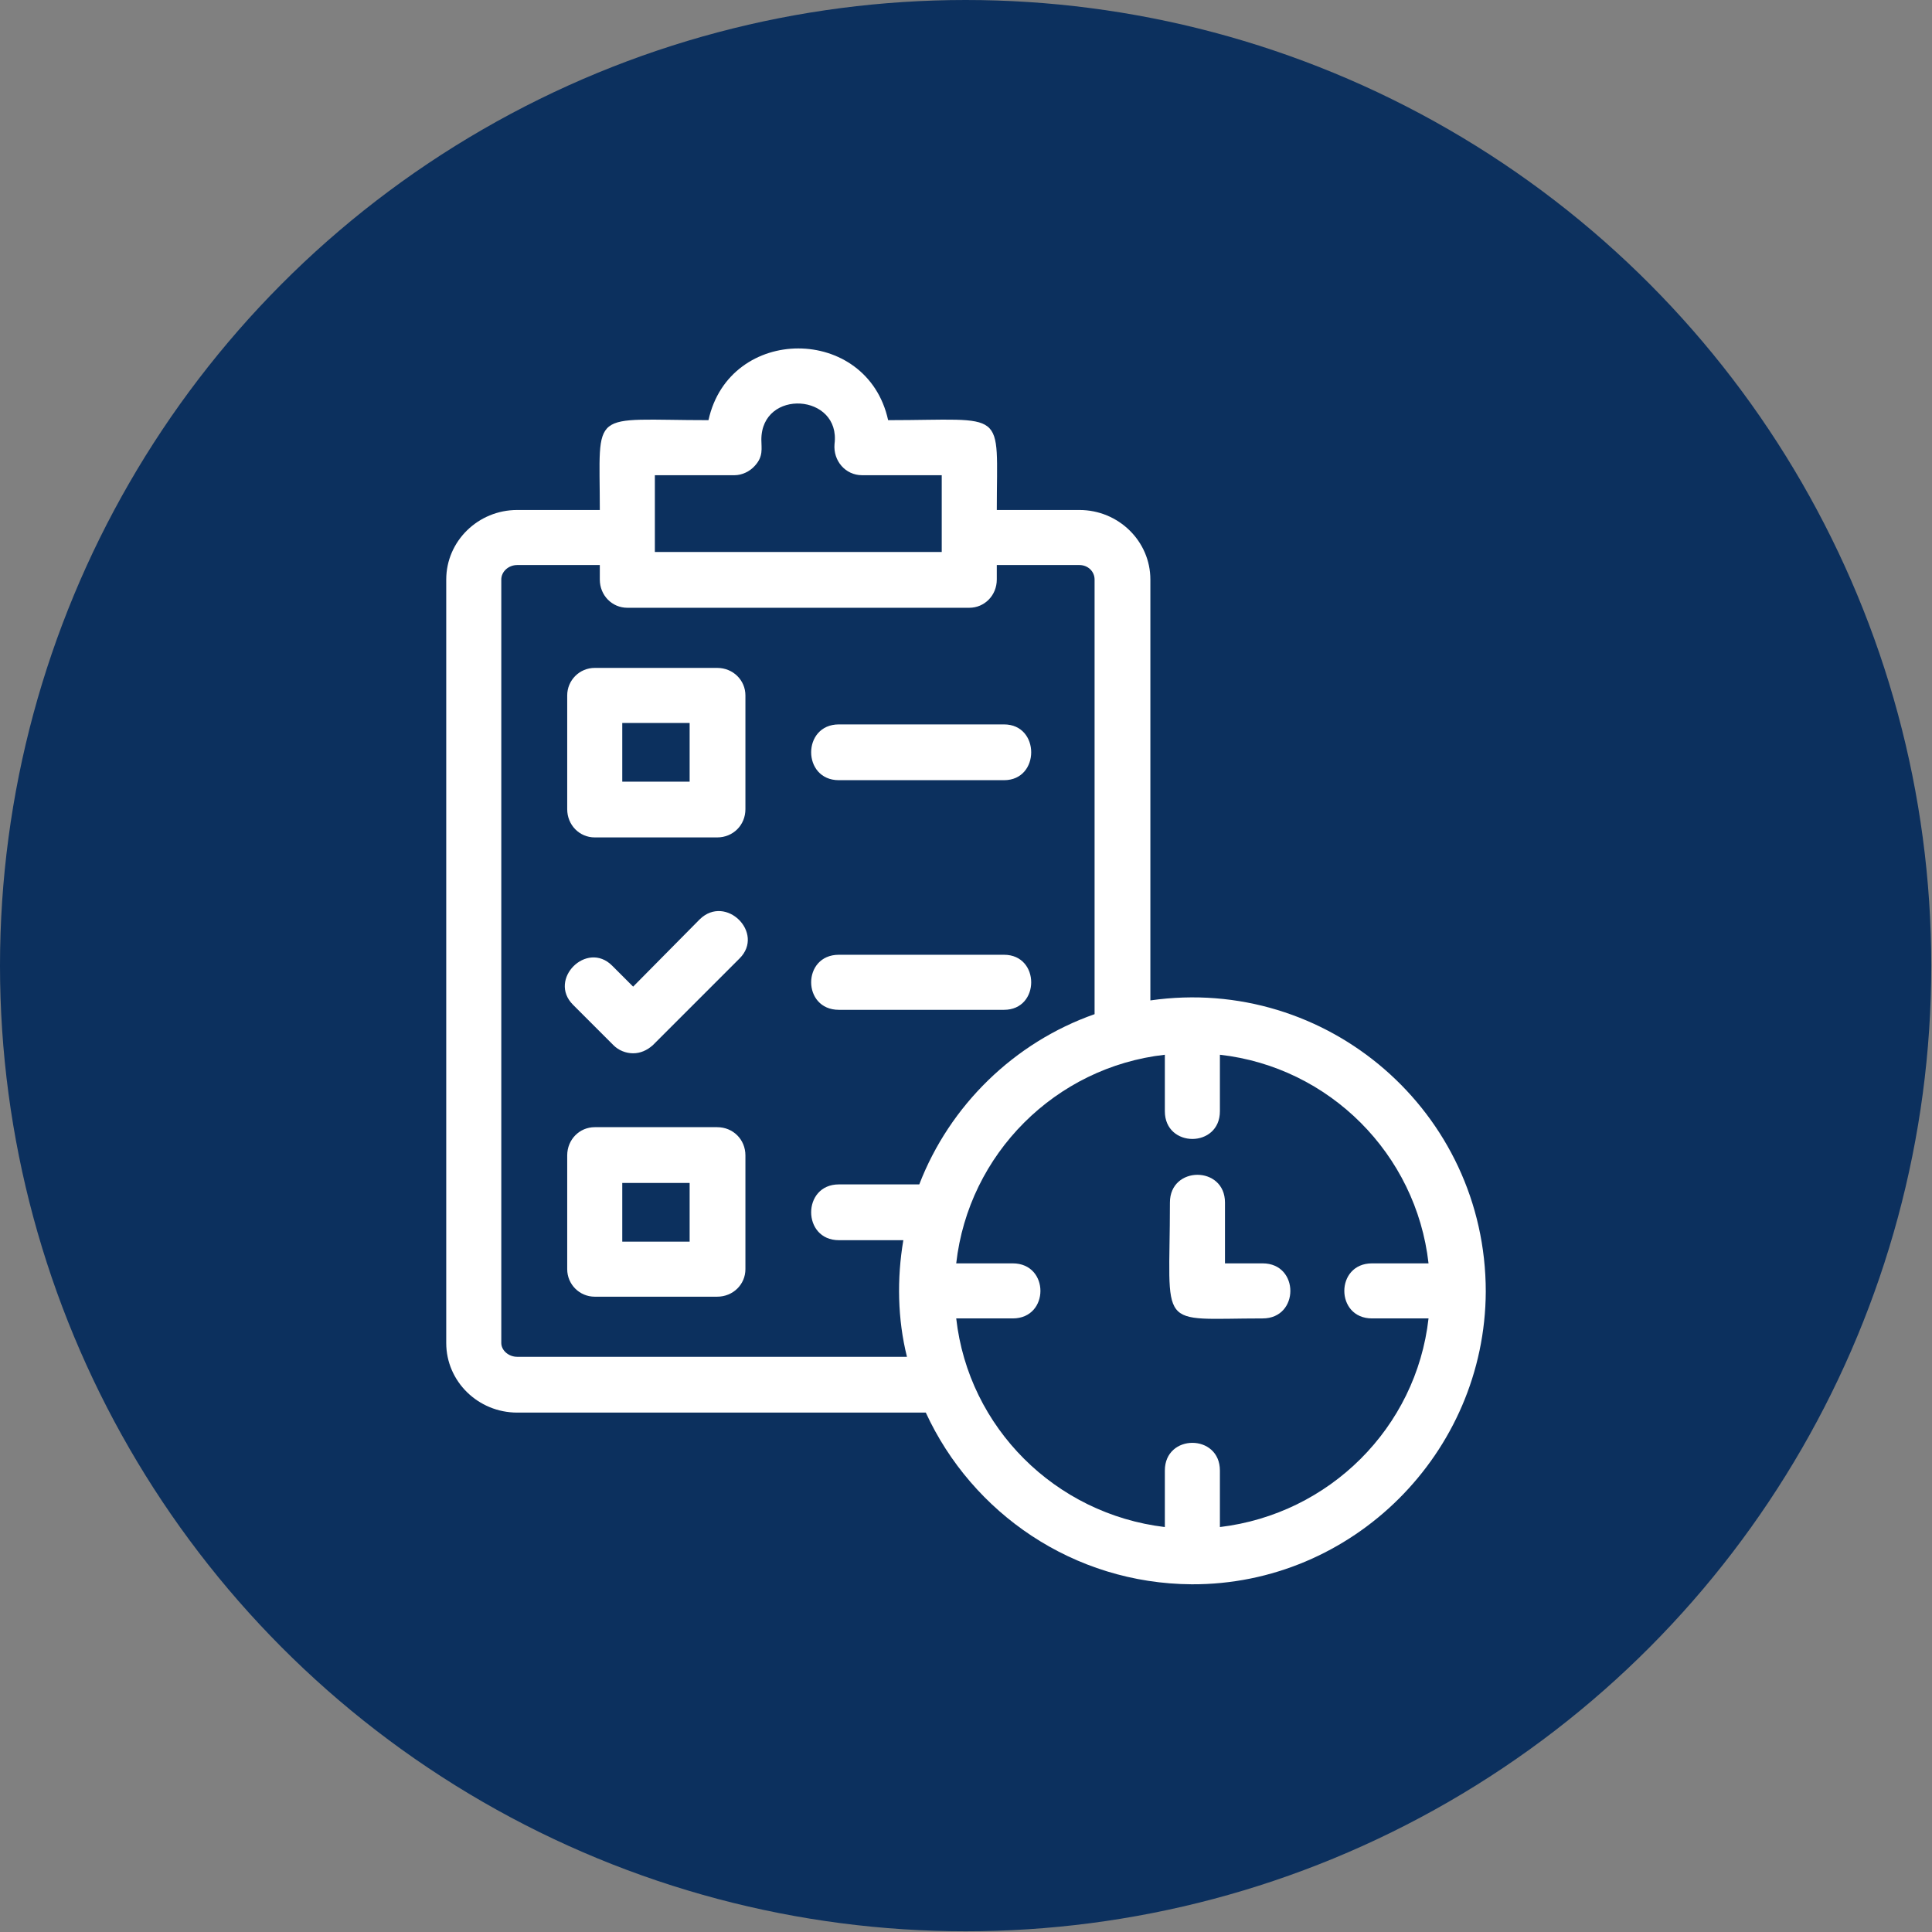 <?xml version="1.0" encoding="UTF-8"?> <svg xmlns="http://www.w3.org/2000/svg" clip-rule="evenodd" fill-rule="evenodd" image-rendering="optimizeQuality" shape-rendering="geometricPrecision" text-rendering="geometricPrecision" viewBox="0 0 2667 2667"><rect x="0" y="0" width="2667" height="2667" fill="#808080" stroke="none"/><g id="Layer_x0020_1"><circle cx="1333" cy="1333" fill="#f10" r="1333" style="fill: rgb(12, 48, 94);"></circle><path d="m1743 1820c-148 0-128 19-128-160 0-51 76-51 76 0v84h52c51 0 51 76 0 76zm-465 130h-564c-54 0-98-43-98-96v-1054c0-53 44-96 98-96h114c0-142-16-124 150-124 29-132 219-132 248 0 166 0 150-18 150 124h114c54 0 98 43 98 96v581c244-35 463 154 463 402-1 223-184 405-406 404-163-1-303-98-367-237zm-450-1170h-114c-12 0-22 9-22 20v1054c0 10 10 19 22 19h538c-13-52-14-108-5-161h-89c-51 0-51-77 0-77h111c42-109 131-196 242-235v-600c0-11-9-20-21-20h-114v20c0 22-17 39-38 39h-472c-21 0-38-17-38-39zm76-18h396v-106h-110c-23 0-40-20-38-43 9-70-101-77-101-6 0 12 3 23-9 36-7 8-18 13-28 13h-110zm86 394h-169c-21 0-38-17-38-39v-157c0-21 17-38 38-38h169c22 0 39 17 39 38v157c0 22-17 39-39 39zm-131-77h93v-81h-93zm131 711h-169c-21 0-38-17-38-38v-157c0-22 17-39 38-39h169c22 0 39 17 39 39v157c0 21-17 38-39 38zm-131-76h93v-81h-93zm527-637h-228c-51 0-51-77 0-77h228c50 0 50 77 0 77zm0 317h-228c-51 0-51-76 0-76h228c50 0 50 76 0 76zm-512 60c-10 0-20-4-27-11l-56-56c-35-35 19-89 54-54l29 29 92-93c36-35 90 19 55 54l-120 120c-8 7-17 11-27 11zm734 2c-151 17-271 137-288 288h78c51 0 51 76 0 76h-78c17 151 137 270 288 288v-78c0-51 76-51 76 0v78c151-18 271-137 288-288h-78c-51 0-51-76 0-76h78c-17-151-137-271-288-288v78c0 51-76 51-76 0z" fill="#fff"></path></g></svg> 